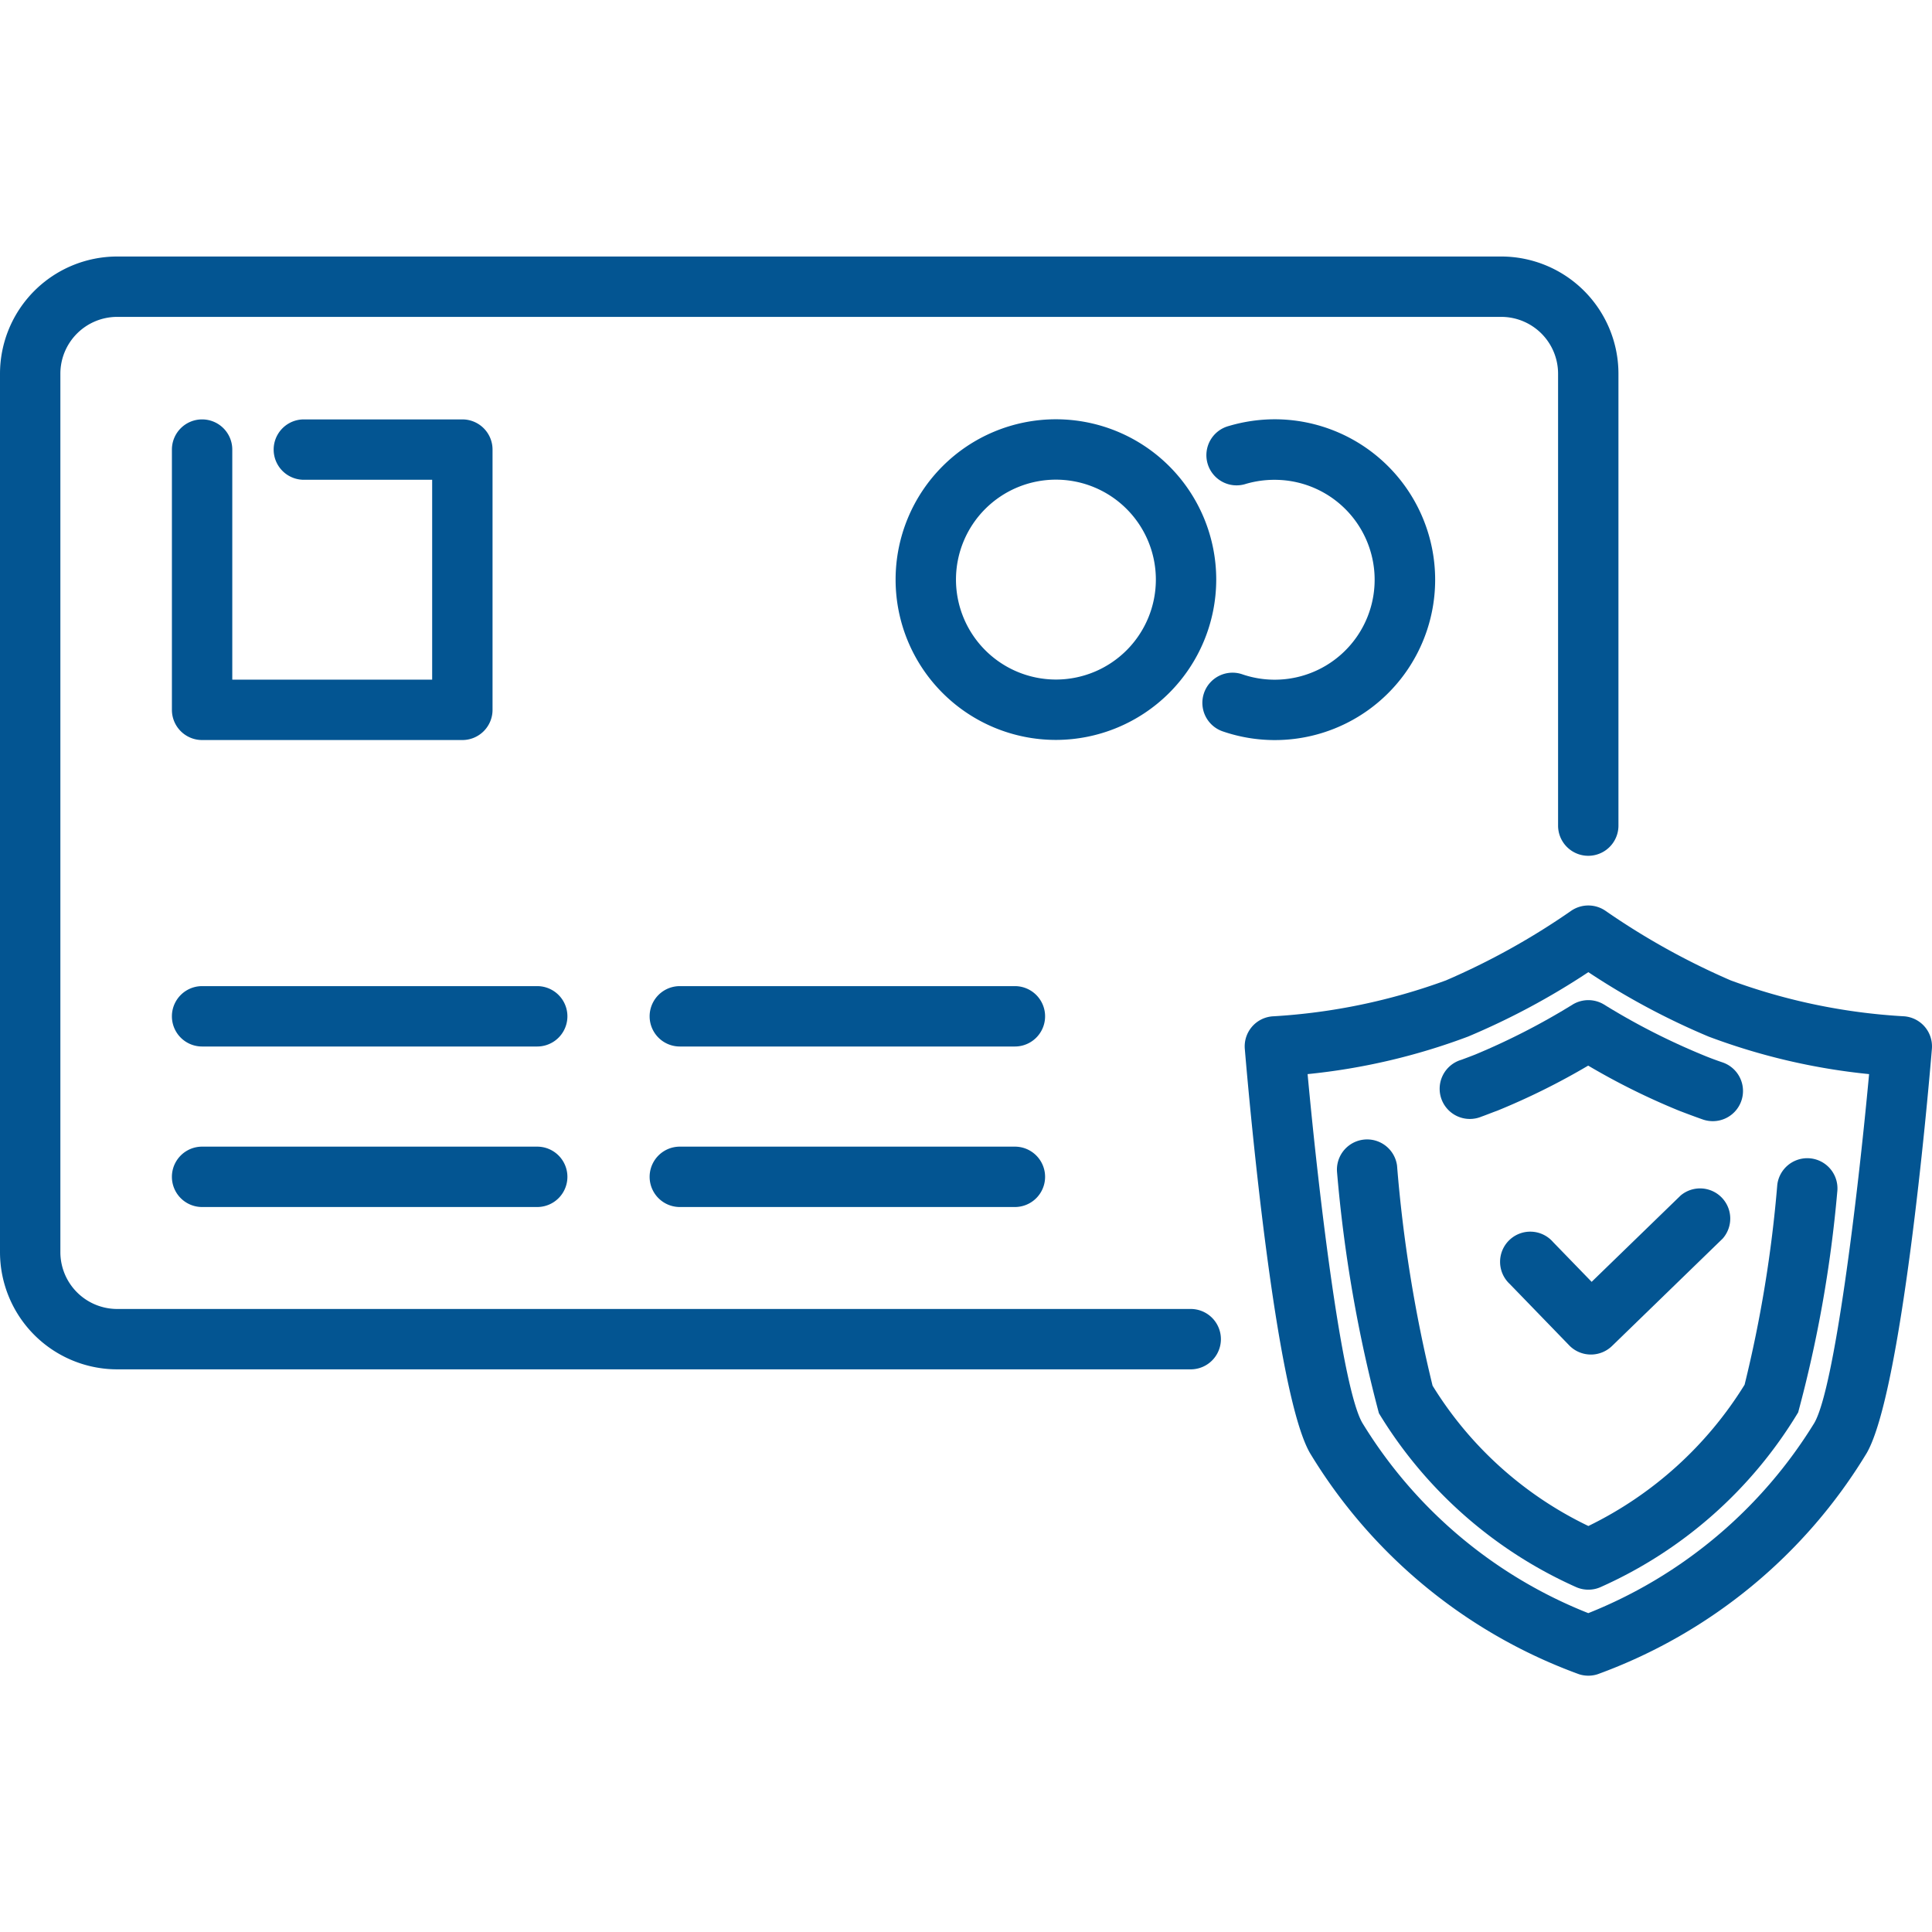 <?xml version="1.0" encoding="UTF-8"?> <svg xmlns="http://www.w3.org/2000/svg" xmlns:xlink="http://www.w3.org/1999/xlink" version="1.1" width="512" height="512" x="0" y="0" viewBox="0 0 48 48" style="enable-background:new 0 0 512 512" xml:space="preserve" class=""><g><path d="M39.516 33.653h.011a.753.753 0 0 0 .523-.212l2.75-2.669a.75.75 0 0 0-1.043-1.072l-2.213 2.147-.959-.989a.75.75 0 1 0-1.076 1.042l1.48 1.528a.75.75 0 0 0 .527.225Z" fill="#035592" opacity="1" data-original="#000000"></path><path d="M47.812 25.5a.75.75 0 0 0-.534-.252 14.9 14.9 0 0 1-4.278-.89 18 18 0 0 1-3.106-1.725.753.753 0 0 0-.865 0 17.77 17.77 0 0 1-3.106 1.725 15.007 15.007 0 0 1-4.277.891.748.748 0 0 0-.719.813c.119 1.412.76 8.536 1.616 10.034a13.01 13.01 0 0 0 6.688 5.5.763.763 0 0 0 .231.036.752.752 0 0 0 .23-.036 13.011 13.011 0 0 0 6.689-5.5c.856-1.5 1.5-8.622 1.616-10.034a.75.75 0 0 0-.185-.562Zm-2.734 9.85a11.644 11.644 0 0 1-5.617 4.728 11.56 11.56 0 0 1-5.615-4.728c-.5-.866-1.065-5.488-1.359-8.664a15.789 15.789 0 0 0 3.988-.933 18.06 18.06 0 0 0 2.987-1.6 18 18 0 0 0 2.986 1.6 15.794 15.794 0 0 0 3.989.933c-.294 3.176-.863 7.798-1.359 8.664Z" fill="#035592" opacity="1" data-original="#000000"></path><path d="M39.463 37.913a9.24 9.24 0 0 1-3.871-3.486 34.686 34.686 0 0 1-.883-5.469.75.75 0 0 0-1.49.17 34.692 34.692 0 0 0 1.04 5.984 10.948 10.948 0 0 0 4.89 4.315.746.746 0 0 0 .314.068.737.737 0 0 0 .312-.068 10.906 10.906 0 0 0 4.9-4.337 31.6 31.6 0 0 0 .971-5.476.75.75 0 1 0-1.49-.177 31.677 31.677 0 0 1-.812 4.966 9.4 9.4 0 0 1-3.881 3.51ZM39.851 24.957a.75.75 0 0 0-.778 0 17.122 17.122 0 0 1-2.422 1.243c-.115.045-.231.089-.346.131a.75.75 0 1 0 .5 1.412c.13-.046.26-.1.392-.147a17.259 17.259 0 0 0 2.261-1.121 17.2 17.2 0 0 0 2.261 1.121c.2.077.393.149.589.218a.76.76 0 0 0 .246.041.75.75 0 0 0 .245-1.459 7.727 7.727 0 0 1-.529-.2 16.8 16.8 0 0 1-2.419-1.239Z" fill="#035592" opacity="1" data-original="#000000"></path><path d="M29.583 32.521H2.91A1.412 1.412 0 0 1 1.5 31.11V9.283a1.412 1.412 0 0 1 1.41-1.41H37.3a1.412 1.412 0 0 1 1.41 1.41v11.229a.75.75 0 0 0 1.5 0V9.283a2.914 2.914 0 0 0-2.91-2.91H2.91A2.914 2.914 0 0 0 0 9.283V31.11a2.914 2.914 0 0 0 2.91 2.911h26.673a.75.75 0 0 0 0-1.5Z" fill="#035592" opacity="1" data-original="#000000"></path><path d="M5.021 10.42a.75.75 0 0 0-.75.75v6.466a.75.75 0 0 0 .75.75h6.466a.75.75 0 0 0 .75-.75V11.17a.75.75 0 0 0-.75-.75H7.549a.75.75 0 0 0 0 1.5h3.188v4.966H5.771V11.17a.75.75 0 0 0-.75-.75ZM13.347 24.5H5.021a.75.75 0 0 0 0 1.5h8.326a.75.75 0 1 0 0-1.5ZM25.215 24.5H16.89a.75.75 0 0 0 0 1.5h8.325a.75.75 0 1 0 0-1.5ZM13.347 28.488H5.021a.75.75 0 0 0 0 1.5h8.326a.75.75 0 1 0 0-1.5ZM25.215 28.488H16.89a.75.75 0 0 0 0 1.5h8.325a.75.75 0 1 0 0-1.5ZM30.217 14.4a3.983 3.983 0 1 0-3.984 3.983 3.988 3.988 0 0 0 3.984-3.983Zm-6.466 0a2.483 2.483 0 1 1 2.482 2.483 2.485 2.485 0 0 1-2.482-2.483Z" fill="#035592" opacity="1" data-original="#000000"></path><path d="M35.656 14.4a3.987 3.987 0 0 0-3.982-3.983 4.031 4.031 0 0 0-1.145.167.75.75 0 1 0 .428 1.437 2.523 2.523 0 0 1 .717-.1 2.483 2.483 0 1 1-.809 4.832.749.749 0 1 0-.486 1.418 3.983 3.983 0 0 0 5.277-3.771Z" fill="#035592" opacity="1" data-original="#000000"></path></g></svg> 